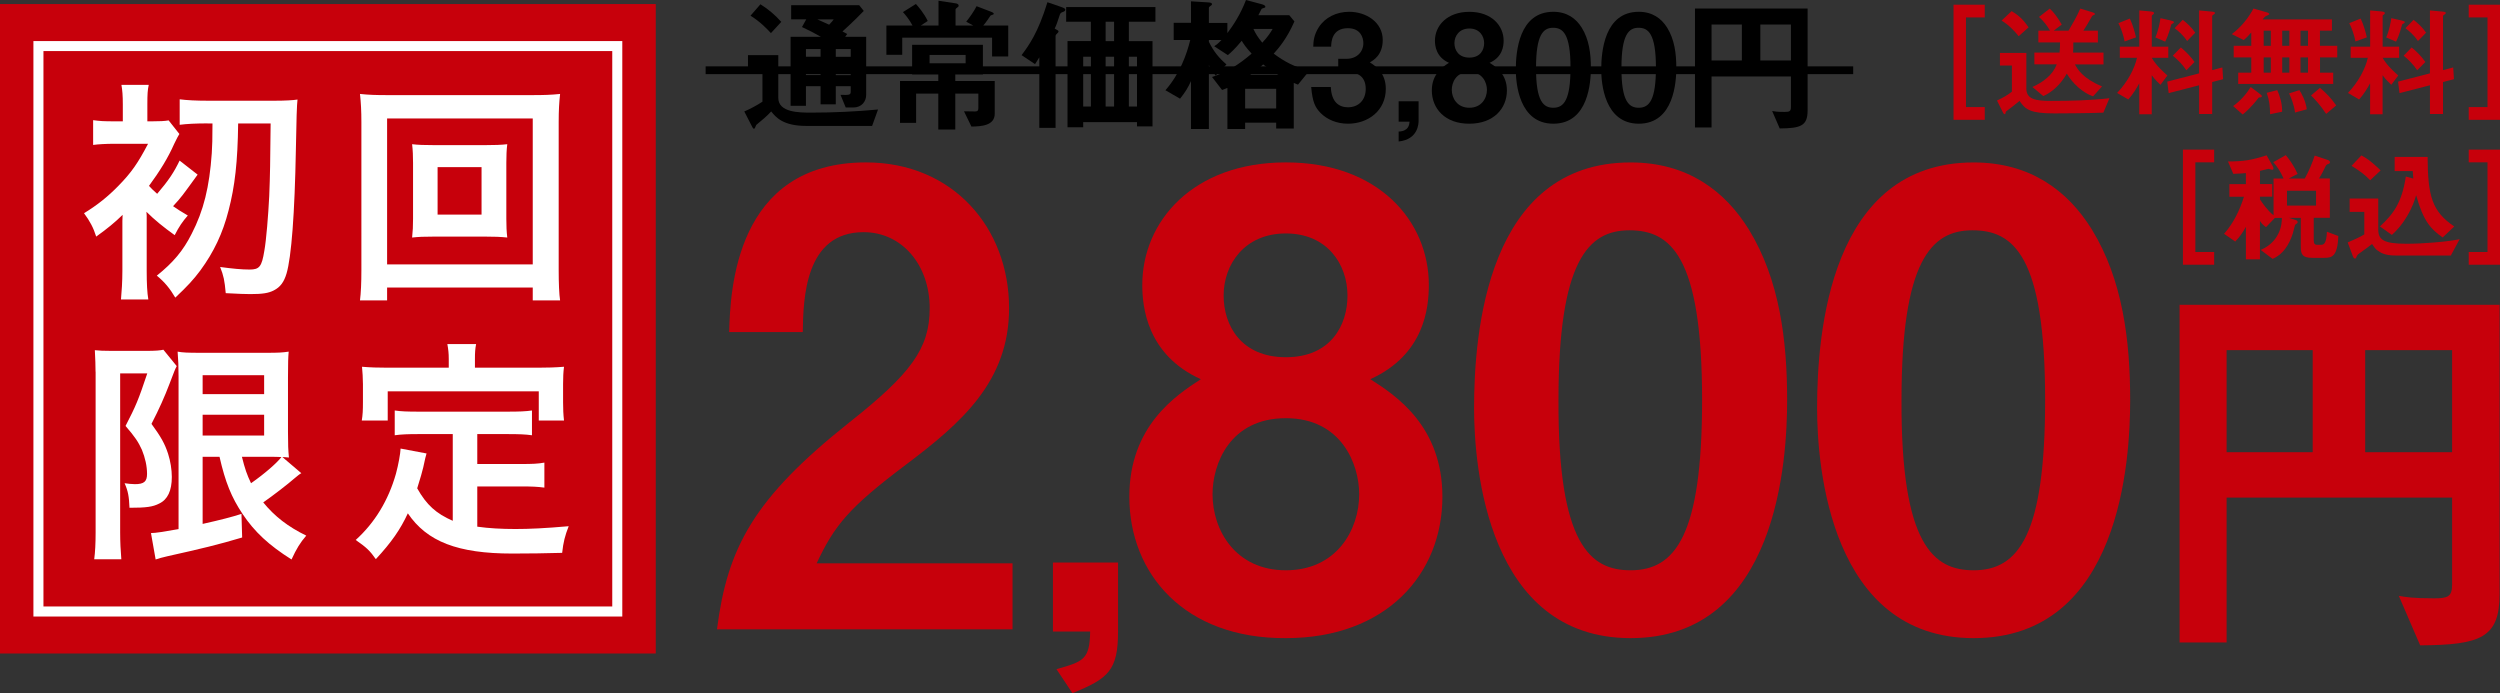 <?xml version="1.0" encoding="UTF-8"?><svg id="_レイヤー_2" xmlns="http://www.w3.org/2000/svg" width="642.66" height="178.17" viewBox="0 0 642.66 178.17"><rect x="0" y="0" width="642.66" height="178.17" fill="#333333" stroke="none"/><defs><style>.cls-1{fill:#fff;}.cls-2{fill:#c7000b;}.cls-3{stroke:#fff;stroke-width:2.58px;}.cls-3,.cls-4{fill:none;}.cls-4{stroke:#000;stroke-miterlimit:10;stroke-width:2px;}</style></defs><g id="BG"><path class="cls-2" d="m184.31,161.78c2.68-21,9.39-33.6,33.97-53.15,15.94-12.6,20.71-19.06,20.71-29.4,0-11.15-7.15-19.55-16.99-19.55-15.05,0-15.5,16.96-15.64,25.69h-18.92c.3-10.5,1.49-43.62,35.16-43.62,22.35,0,36.8,16.8,36.8,37.48,0,18.9-12.37,29.56-26.52,40.22-14.6,10.99-18.33,15.51-22.95,25.36h50.36v16.96h-75.99Z"/><path class="cls-2" d="m507.35,164.04c-36.75,0-40.24-43.94-40.24-59.12,0-19.39,3.33-63.16,40.24-63.16,14.57,0,24.24,7.27,30.42,17.28,7.92,12.92,9.82,28.59,9.82,43.78s-2.38,61.22-40.24,61.22Zm-.32-104.84c-10.61,0-18.22,7.92-18.22,43.62-.16,37.32,8.24,43.78,18.54,43.78,11.56,0,18.38-9.05,18.38-43.78,0-37.32-8.24-43.62-18.69-43.62Z"/><path class="cls-2" d="m330.55,164.04c-25.98.16-40.24-16.48-40.24-36.35,0-18.09,11.88-26.01,18.38-30.21-13.94-6.3-15.05-18.74-15.05-24.23,0-16.32,12.99-31.5,36.91-31.5s36.75,15.18,36.75,31.5c0,5.82-1.11,17.93-15.05,24.23,6.65,4.2,18.54,12.12,18.54,30.21,0,19.87-14.42,36.35-40.24,36.35Zm0-56.54c-14.42,0-18.85,11.79-18.85,19.55,0,9.21,5.86,19.55,18.85,19.55s18.85-10.34,18.85-19.55c0-7.75-4.59-19.55-18.85-19.55Zm0-47.49c-10.61,0-16,7.92-16,15.99,0,7.59,4.44,15.83,16,15.83s15.84-8.24,15.84-15.83c0-8.08-5.23-15.99-15.84-15.99Z"/><path class="cls-2" d="m419.17,164.04c-36.75,0-40.24-43.94-40.24-59.12,0-19.39,3.33-63.16,40.24-63.16,14.57,0,24.24,7.27,30.42,17.28,7.92,12.92,9.82,28.59,9.82,43.78s-2.38,61.22-40.24,61.22Zm-.32-104.84c-10.61,0-18.22,7.92-18.22,43.62-.16,37.32,8.24,43.78,18.54,43.78,11.56,0,18.38-9.05,18.38-43.78,0-37.32-8.24-43.62-18.69-43.62Z"/><path class="cls-2" d="m622.14,165.9l-5.5-12.74c1.73.32,3.56.65,9.07.65,3.56,0,4.64-.43,4.64-3.56v-22.34h-57.97v37.24h-12.09v-86.79h82.26v74.37c0,11.23-4.86,13.06-20.4,13.17Zm-27.63-75.89h-22.13v26.23h22.13v-26.23Zm35.84,0h-22.34v26.23h22.34v-26.23Z"/><path class="cls-2" d="m561.15,68.05v-29.59h8.03v3.27h-4.83v23.05h4.83v3.27h-8.03Z"/><path class="cls-2" d="m597.49,66.28h-3.05c-2.49,0-2.99-.78-2.99-2.83v-7.44h-3.05l1.74.56c.22.06.5.22.5.5,0,.25-.12.34-.22.4-.34.25-.41.28-.47.44-.03.06-.47,1.81-.56,2.12-.9,2.8-2.49,5.42-5.2,6.51l-3.05-2.3c2.99-1.25,5.42-3.99,5.45-8.22h-1.81l-2.27,2.37c-.84-.59-1.21-1.06-1.56-1.62v9.9h-3.61v-8.38c-.75,1.4-1.46,2.46-2.74,3.8l-2.87-1.99c2.43-2.74,4.02-6.07,5.11-9.53h-3.74v-3.24h4.24v-2.83c-.84.06-1.87.16-3.24.19l-1.37-3.18c4.05-.03,5.98-.31,9.93-1.59l1.53,2.71c.12.19.22.44.22.62,0,.25-.06.4-.34.4-.12,0-.75-.25-.9-.25-.19,0-1.87.47-2.21.53v3.39h3.15v3.24h-3.15v.69c.69,1.06,1.87,2.77,3.49,4.11v-9.47h2.58c-.78-1.74-1.59-3.02-2.65-4.2l3.21-1.81c1.12,1.34,2.06,2.71,3.05,4.83l-2.27,1.18h4.11c1.03-1.87,1.87-3.86,2.55-5.89l3.27,1.09c.22.06.65.25.65.62,0,.28-.22.37-.31.4-.53.19-.59.22-.81.62-.59,1.21-.93,1.96-1.71,3.15h2.8v10.12h-4.14v5.79c0,.93.34,1.15.9,1.15h.9c.81,0,1.46-.28,1.59-3.36l2.93,1.09c-.19,5.36-1.71,5.61-3.61,5.61Zm-2.12-17.25h-7.47v3.83h7.47v-3.83Z"/><path class="cls-2" d="m630.01,65.68h-14.23c-2.77,0-3.83-.72-4.7-1.37-.4-.28-.72-.69-1.31-1.59-.31.25-1.87,1.46-3.49,2.58q-.28.19-.37.44c-.28.62-.31.72-.53.72-.28,0-.44-.34-.53-.56l-1.34-3.58c1.87-.78,3.11-1.37,4.27-2.06v-5.79h-3.77v-3.43h7.35v7.91c0,2.65,1.31,3.71,7.19,3.71,2.34,0,4.64-.12,6.98-.31,3.89-.31,5.51-.62,6.76-.87l-2.27,4.2Zm-20.71-19.34c-1.46-1.53-2.8-2.46-4.8-3.71l2.52-2.68c.87.47,2.15,1.12,4.95,3.86l-2.68,2.52Zm18.62,14.7c-3.05-2.15-4.95-4.14-6.82-10.87-.34,1.18-.9,3.02-2.34,5.42-1.53,2.58-3.11,4.08-3.89,4.8l-3.08-2.18c3.46-3.18,5.67-6.14,6.66-12.83l1.93.53c-.09-.87-.12-1.37-.16-1.93h-4.64v-3.64h8.47c.06,10.09,1.12,13.98,6.85,17.88l-2.99,2.83Z"/><path class="cls-2" d="m634.62,68.05v-3.27h4.83v-23.05h-4.83v-3.27h8.04v29.59h-8.04Z"/><path class="cls-2" d="m502.18,30.8V1.21h8.03v3.27h-4.83v23.05h4.83v3.27h-8.03Z"/><path class="cls-2" d="m540.7,28.96c-3.71.16-11.68.19-12.58.19-6.04,0-7.44-.9-8.97-3.21-1.03.87-2.3,1.84-2.77,2.18-.65.5-.72.53-.75.65-.09.4-.12.59-.31.59-.06,0-.25-.09-.4-.37l-1.56-3.15c1.71-.81,2.58-1.31,3.83-2.27v-6.73h-3.08v-3.24h6.79v9.16c0,2.71,2.27,3.18,6.29,3.18,5.01,0,10.06-.12,15.07-.69l-1.56,3.71Zm-21.77-19.65c-.93-1.18-2.49-2.87-4.39-4.02l2.58-2.43c1.37.81,2.77,1.84,4.36,4.17l-2.55,2.27Zm14.45,7.23c.69,1.28,2.06,3.64,6.98,5.67l-2.3,2.55c-1.09-.37-4.2-1.71-6.76-5.82-1.59,2.74-3.67,4.7-6.04,5.76l-2.8-2.34c2.71-1.21,5.2-3.05,6.26-5.82h-5.76v-3.02h6.48c.09-1,.12-1.65.12-2.62h-5.57v-3.02h2.99c-.65-1.18-1.71-2.55-2.83-3.52l2.77-2.15c1.09,1.06,1.87,2.02,3.08,4.11l-2.06,1.56h3.8c1.09-1.84,2.21-3.77,3.02-5.67l3.18.97c.09.03.59.19.59.44,0,.06-.06.12-.12.16-.06.03-.47.22-.56.28-1.21,2.12-1.59,2.77-2.3,3.83h3.74v3.02h-6.32c.03,1.28,0,1.9-.06,2.62h7.82v3.02h-7.32Z"/><path class="cls-2" d="m553.14,14.85c1.09,1.99,3.21,3.83,4.02,4.55l-1.78,2.4c-.56-.53-1.49-1.4-2.24-2.46v10.03h-3.21v-7.97c-.56,1.09-1.68,2.93-2.83,4.17l-2.86-1.68c2.68-2.83,4.45-6.17,5.11-9.03h-4.42v-2.87h5.01V2.68l2.8.25c.84.06.97.25.97.44,0,.12-.06.25-.25.37-.25.19-.31.22-.31.37v7.88h4.24v2.87h-4.24Zm-6.98-4.2c-.31-1.71-1-3.55-1.59-4.7l2.93-1.18c.84,1.74,1.34,3.77,1.59,4.83l-2.93,1.06Zm12.36-4.61c-.31.16-.34.19-.37.28-.09.31-.69,2.74-1.56,4.39l-2.52-1.09c.78-1.78,1.15-3.89,1.31-4.95l2.62.59c.65.16.84.25.84.44,0,.16-.25.31-.31.34Zm10.15,15.04v8.22h-3.36v-7.38l-7.82,2.02-.37-2.96,8.19-2.12V2.68l3.33.31c.62.06.75.19.75.37,0,.12-.09.19-.22.28-.31.22-.5.34-.5.47v13.92l2.62-.69.19,3.02-2.8.72Zm-6.63-3.02c-.9-1.34-2.21-2.74-3.49-3.74l2.06-2.12c1.21.97,2.58,2.34,3.52,3.74l-2.09,2.12Zm.19-7.51c-.97-1.49-2.34-2.65-3.21-3.3l2.09-2.15c.93.72,2.21,1.84,3.21,3.3l-2.09,2.15Z"/><path class="cls-2" d="m596.39,14.76v3.92h3.39v2.9h-24.42v-2.9h3.36v-3.92h-4.52v-2.99h4.52v-3.43c-.69.84-1.28,1.4-1.93,1.96l-3.08-1.53c2.55-1.9,4.39-4.36,5.57-6.57l3.52,1c.06.03.53.16.53.44q0,.16-.72.44c-.22.09-.41.19-.97.9h17.81v2.9h-3.08v3.89h4.45v2.99h-4.45Zm-15.26,10.25c-.44.03-.47.03-.59.19-1.77,2.34-3.39,3.71-4.02,4.24l-2.46-2.18c1.96-1.4,3.43-3.15,4.52-4.89l2.52,1.9c.28.22.34.34.34.47,0,.22-.22.25-.31.28Zm2.62-17.13h-1.84v3.89h1.84v-3.89Zm0,6.88h-1.84v3.92h1.84v-3.92Zm-.19,14.61c-.03-2.09-.19-3.58-.87-5.51l2.71-.69c.62,1.43,1.28,3.3,1.25,5.54l-3.08.65Zm4.95-21.49h-1.84v3.89h1.84v-3.89Zm0,6.88h-1.84v3.92h1.84v-3.92Zm1.46,14.17c-.28-2.18-1.12-4.08-1.53-4.92l2.65-.84c.5.78,1.62,2.71,1.9,4.92l-3.02.84Zm3.33-21.05h-1.93v3.89h1.93v-3.89Zm0,6.88h-1.93v3.92h1.93v-3.92Zm4.67,14.51c-1.62-2.43-2.93-3.77-3.89-4.73l2.3-1.96c1.53,1.28,2.8,2.55,4.17,4.52l-2.58,2.18Z"/><path class="cls-2" d="m612.48,14.85c1.09,1.99,3.21,3.83,4.02,4.55l-1.78,2.4c-.56-.53-1.49-1.4-2.24-2.46v10.03h-3.21v-7.97c-.56,1.09-1.68,2.93-2.83,4.17l-2.86-1.68c2.68-2.83,4.45-6.17,5.11-9.03h-4.42v-2.87h5.01V2.68l2.8.25c.84.06.97.25.97.44,0,.12-.06.25-.25.37-.25.19-.31.22-.31.37v7.88h4.24v2.87h-4.24Zm-6.98-4.2c-.31-1.71-1-3.55-1.59-4.7l2.93-1.18c.84,1.74,1.34,3.77,1.59,4.83l-2.93,1.06Zm12.36-4.61c-.31.16-.34.19-.37.28-.09.31-.69,2.74-1.56,4.39l-2.52-1.09c.78-1.78,1.15-3.89,1.31-4.95l2.62.59c.65.16.84.25.84.44,0,.16-.25.31-.31.34Zm10.15,15.04v8.22h-3.36v-7.38l-7.82,2.02-.37-2.96,8.19-2.12V2.68l3.33.31c.62.06.75.19.75.37,0,.12-.09.19-.22.28-.31.22-.5.34-.5.47v13.92l2.62-.69.19,3.02-2.8.72Zm-6.63-3.02c-.9-1.34-2.21-2.74-3.49-3.74l2.06-2.12c1.21.97,2.58,2.34,3.52,3.74l-2.09,2.12Zm.19-7.51c-.97-1.49-2.34-2.65-3.21-3.3l2.09-2.15c.93.72,2.21,1.84,3.21,3.3l-2.09,2.15Z"/><path class="cls-2" d="m634.62,30.8v-3.27h4.83V4.48h-4.83V1.21h8.04v29.59h-8.04Z"/><path class="cls-2" d="m287.41,162.35c0,9.99-2.51,12.11-11.73,15.83l-4.1-6.16c6.95-1.97,8.54-2.47,8.66-9.67h-9.57v-17.75h16.74v17.75Z"/><rect class="cls-2" y="1.04" width="168.57" height="166.95"/><rect class="cls-3" x="11.61" y="10.12" width="145.35" height="148.8" transform="translate(168.8 .23) rotate(90)"/><path class="cls-1" d="m37.71,55.34v14.25c0,3.31.12,5.65.42,7.39h-7.03c.18-1.98.36-4.63.36-7.39v-12.8q.06-.6.06-1.56c-2.04,1.98-3.79,3.43-6.79,5.59-.72-2.28-1.62-3.97-3.13-6.01,3.43-2.1,6.13-4.27,8.77-6.97,3.43-3.49,5.11-5.95,7.69-10.88h-8.65c-2.16,0-4.21.12-5.47.3v-6.37c1.74.24,2.71.3,5.59.3h2.04v-4.39c0-2.22-.12-3.67-.36-4.99h7.03c-.3,1.32-.36,2.46-.36,4.99v4.39h1.2c2.04,0,3.19-.06,4.27-.24l2.76,3.49c-.36.54-.66,1.2-1.32,2.52-1.62,3.67-3.67,6.97-6.49,10.82.66.72.96,1.02,2.1,2.04,2.89-3.37,4.33-5.53,5.77-8.54l4.63,3.61c-3.97,5.47-4.09,5.71-6.31,8.11,1.2.84,1.86,1.26,3.79,2.4-1.32,1.5-2.28,2.88-3.37,5.05-2.94-2.1-5.23-3.97-7.27-6.01l.06.9Zm15.63-23.62c-2.94,0-5.35.12-7.15.36v-6.55c1.86.24,4.33.36,7.15.36h17.37c2.52,0,4.69-.12,5.77-.3q-.24,1.68-.42,12.86c-.3,16.35-1.14,27.59-2.4,31.86-.66,2.22-1.62,3.49-3.25,4.33-1.38.72-2.95.96-6.07.96-1.74,0-2.52-.06-6.31-.24-.3-3.31-.54-4.45-1.44-6.73,3.07.42,5.53.66,7.57.66,2.52,0,3.13-.72,3.79-4.81.48-2.58,1.02-9.2,1.26-14.06.24-6.07.24-7.99.36-18.69h-8.35c-.12,9.92-.84,16.17-2.46,22.36-1.5,5.89-3.79,10.7-7.27,15.45-1.8,2.4-3.31,4.03-6.43,6.97-1.38-2.34-2.76-4.03-4.75-5.65,4.21-3.37,6.79-6.43,8.96-10.76,3.07-5.95,4.57-12.02,5.17-20.74.12-2.46.18-3.07.18-7.63h-1.26Z"/><path class="cls-1" d="m136.95,77.22v-3.31h-37.44v3.31h-6.97c.24-1.92.36-4.51.36-7.81V31.36c0-2.83-.12-4.99-.36-7.21,2.22.24,4.09.3,7.03.3h37.26c3.01,0,4.87-.06,7.15-.3-.24,2.22-.36,4.21-.36,7.21v38.11c0,3.25.12,6.25.36,7.75h-7.03Zm-37.44-9.26h37.44V30.46h-37.44v37.5Zm25.06-30.65c2.64,0,4.27-.06,5.83-.24-.18,1.44-.24,2.95-.24,4.81v14.37c0,1.92.06,3.25.24,4.81-1.74-.18-3.31-.24-5.83-.24h-12.8c-3.01,0-4.03.06-5.83.24.18-1.62.24-3,.24-4.81v-14.37c0-1.74-.06-3.25-.24-4.81,1.5.18,3.19.24,5.83.24h12.8Zm-12.08,17.85h11.3v-12.2h-11.3v12.2Z"/><path class="cls-1" d="m24.56,95.55c0-1.86-.06-2.89-.18-5.53,1.08.12,2.22.18,4.39.18h8.84c2.4,0,3.67-.12,4.39-.3l3.43,4.21c-.42.78-.6,1.26-1.86,4.57s-2.64,6.43-4.63,10.28c2.46,3.37,3.43,5.11,4.27,7.69.6,1.86.96,4.09.96,5.95,0,3.55-1.08,5.83-3.25,6.85-1.62.84-3.31,1.08-7.63,1.08-.12-2.88-.36-4.27-1.26-6.31.84.12,1.86.24,2.64.24,2.34,0,3.13-.66,3.13-2.64s-.48-4.15-1.32-6.19c-.9-1.98-1.8-3.37-4.21-6.13,2.64-5.11,3.31-6.67,5.59-13.52h-6.97v40.87c0,2.52.12,4.75.3,6.91h-6.97c.24-1.8.36-4.09.36-6.91v-41.29Zm27.53,21.88v17.25q6.73-1.5,9.98-2.58l.18,6.07c-6.25,1.86-10.28,2.83-19.17,4.81-1.32.3-2.4.6-3.07.84l-1.2-6.79c1.2,0,3.37-.36,7.09-1.02v-39.19c0-2.7-.06-4.15-.24-6.43,1.2.24,2.64.3,5.77.3h17.19c2.89,0,4.03-.06,5.59-.3-.12,1.44-.18,2.82-.18,6.67v14c0,3.43.06,4.57.24,6.55q-1.14-.12-1.68-.12l4.87,4.15c-.3.12-1.2.84-1.68,1.26-1.86,1.62-5.53,4.45-8.11,6.25,2.94,3.61,6.37,6.25,11.06,8.54-1.56,1.8-2.52,3.37-3.79,6.13-5.83-3.67-9.5-7.09-12.56-11.66-2.89-4.33-4.45-8.17-5.95-14.73h-4.33Zm0-16.11h15.81v-4.87h-15.81v4.87Zm0,10.64h15.81v-5.35h-15.81v5.35Zm10.1,5.47c.78,3.12,1.26,4.51,2.34,6.79,3.61-2.52,6.73-5.29,7.81-6.73-.78-.06-2.1-.06-2.94-.06h-7.21Z"/><path class="cls-1" d="m116.38,111.59h-8.84c-2.64,0-4.33.06-6.07.3v-6.37c1.56.24,3.31.3,6.07.3h23.02c2.82,0,4.57-.06,6.19-.3v6.37c-1.68-.24-3.43-.3-6.19-.3h-7.87v7.69h11.36c2.77,0,4.27-.06,5.89-.36v6.43c-1.8-.24-3.25-.3-5.89-.3h-11.36v10.34c2.94.42,6.25.6,9.8.6s7.57-.18,13.7-.72c-.96,2.46-1.38,4.09-1.68,6.85-4.93.12-8.05.18-12.8.18-14.06,0-21.94-3.07-26.87-10.34-1.92,4.15-4.21,7.45-8.23,11.78-1.56-2.22-2.4-3-5.17-4.93,4.93-4.45,8.41-10.22,10.34-17.01.66-2.46,1.14-5.17,1.2-6.49l6.67,1.26c-.3,1.02-.3,1.08-.84,3.55-.3,1.2-.66,2.58-1.56,5.41,2.4,4.27,4.87,6.49,9.14,8.35v-22.3Zm-1.02-19.29c0-1.5-.12-2.52-.36-3.85h7.39c-.24,1.26-.3,2.22-.3,3.79v2.28h16.23c2.4,0,4.45-.06,6.67-.24-.18,1.38-.24,2.71-.24,4.45v4.69c0,1.74.06,3.13.24,4.69h-6.49v-7.51h-38.83v7.51h-6.67c.24-1.44.3-2.64.3-4.75v-4.63c0-1.56-.12-3.07-.24-4.45,2.16.18,4.21.24,6.61.24h15.69v-2.22Z"/><path d="m224.2,32.37h-16.95c-5.93,0-7.79-2.2-9-3.72-1.25,1.33-2.05,1.98-3.84,3.46-.23.49-.38.99-.57.99-.23,0-.34-.27-.46-.46l-2.05-3.99c1.44-.61,3.31-1.6,4.67-2.51v-8.17h-3.72v-3.8h7.79v10.98c0,3.8,5.43,3.8,8.47,3.8,5.74,0,11.47-.27,17.17-.8l-1.52,4.22Zm-26.03-23.86c-1.03-1.14-2.81-2.96-5.24-4.48l2.55-2.93c1.98,1.25,3.61,2.58,5.36,4.52l-2.66,2.89Zm21.24,19.11h-2.01l-1.33-3.23c2.36.04,2.62.04,2.62-.91v-1.33h-3.84v4.67h-3.91v-4.67h-3.76v5.05h-3.95V9.46h7.79c-1.6-.91-3.19-1.75-4.86-2.51l1.1-1.98h-3.88V1.33h17.48l1.18,1.48c-.87.91-2.47,2.55-5.47,5.28.19.08,1.03.53,1.22.65l-.53.72h5.4v14.97c0,1.56-1.1,3.19-3.23,3.19Zm-8.47-15.01h-3.76v1.98h3.76v-1.98Zm0,4.64h-3.76v2.05h3.76v-2.05Zm-.84-12.27c.49.19,2.58,1.18,3.04,1.37.61-.61.99-1.1,1.18-1.37h-4.22Zm8.59,7.64h-3.84v1.98h3.84v-1.98Zm0,4.64h-3.84v2.05h3.84v-2.05Z"/><path d="m255.03,14.51v-4.83h-23.1v4.41h-4.07v-7.52h6.72c-.84-1.6-1.94-2.89-2.47-3.46l3.34-2.09c.61.68,2.09,2.39,3.04,4.37l-1.79,1.18h4.56V.19l4.45.68c.3.04.72.19.72.57,0,.11,0,.19-.11.3-.08.08-.68.49-.68.65v4.18h4.56l-1.82-.99c.84-1.03,2.09-2.81,2.66-3.99l3.76,1.44c.27.11.65.27.65.46,0,.11-.04.19-.11.23-.11.08-.65.19-.72.3-.34.53-1.25,1.86-1.86,2.55h6.42v7.94h-4.14Zm-5.32,18.01l-1.9-3.91c.38,0,2.32.04,2.74.04.49,0,.95,0,.95-.87v-3.72h-5.93v9.23h-4.37v-9.23h-5.7v7.52h-4.14v-10.75h9.84v-1.71h-6.73v-7.6h18.2v7.6h-7.1v1.71h10.14v8.4c0,3.08-3.46,3.27-6,3.31Zm-1.48-18.39h-9.27v2.13h9.27v-2.13Z"/><path d="m273.21,3.08c-.49.19-.57.3-.72.57-.72,2.28-1.03,3-1.37,3.69.87.49.99.53.99.76,0,.19-.34.49-.38.53-.11.11-.38.34-.38.61v23.63h-4.18V14.74c-.27.42-.46.72-1.1,1.75l-3.46-2.32c1.86-2.47,4.22-5.7,6.65-13.6l3.31,1.14c.87.3,1.29.46,1.29.8s-.42.49-.65.57Zm16.98,2.51v4.98h6.08v21.92h-3.99v-1.1h-13.83v1.33h-4.03V10.56h6v-4.98h-6.35V1.82h22.95v3.76h-6.84Zm-9.76,9h-1.98v12.8h1.98v-12.8Zm5.96-9h-2.17v4.98h2.17v-4.98Zm0,9h-2.17v12.8h2.17v-12.8Zm5.89,0h-2.09v12.8h2.09v-12.8Z"/><path d="m333.68,21.77c-.57-.23-.61-.23-1.1-.46v11.74h-4.52v-1.52h-7.98v1.63h-4.56v-10.56c-.99.38-1.06.46-1.37.53l-2.58-3.34c3.84-1.25,6.8-3.12,10.18-6-1.48-1.6-2.05-2.47-2.55-3.31-1.86,2.24-2.85,3.08-3.57,3.69l-3.5-2.28c.53-.34.95-.65,1.86-1.6h-3.23v.46c1.25,2.55,2.66,4.22,4.52,5.81l-2.77,2.85c-.95-1.14-1.1-1.37-1.75-2.66v16.41h-4.6v-12.31c-.76,1.67-1.44,2.81-2.81,4.52l-3.76-2.17c3.72-4.26,5.47-9.23,6.38-12.92h-4.26v-4.41h4.45V.34l4.37.27c.8.04,1.03.19,1.03.49,0,.19-.27.34-.38.42-.15.11-.42.3-.42.49v3.88h4.75v2.62c1.52-2.01,3.34-4.75,4.79-8.51l4.1,1.1c.38.11.87.3.87.61,0,.11-.04.19-.08.23-.11.08-.8.23-.87.34-.04,0-.68,1.37-.84,1.63h7.94l1.33,1.6c-1.94,4.45-4.1,6.92-5.32,8.28,2.85,2.13,5.13,3.27,9.08,4.48l-2.85,3.5Zm-5.62,1.06h-7.98v5.05h7.98v-5.05Zm-3.34-6.27c-1.67,1.56-2.66,2.2-3.34,2.66h7.22c-1.44-.8-2.62-1.63-3.88-2.66Zm-2.51-9.12c.53,1.14,1.1,2.13,2.28,3.53,1.52-1.63,2.09-2.58,2.66-3.53h-4.94Z"/><path d="m346.52,31.8c-2.89,0-5.36-1.06-7.03-2.74-1.41-1.44-2.09-2.81-2.43-6.69h5.05c.15,3.91,2.13,5.21,4.41,5.21,2.66,0,4.56-1.82,4.56-4.71,0-3.15-1.98-4.37-4.94-4.37h-2.13v-3.38h2.13c2.66,0,4.33-1.79,4.33-4.03,0-1.37-.68-3.84-3.99-3.84-4.1,0-4.26,3.53-4.29,4.75h-4.6c.04-1.37.15-3,1.41-4.98,1.63-2.55,4.56-3.99,7.83-3.99,4.29,0,8.62,2.62,8.62,7.26,0,3.88-2.43,5.24-3.31,5.74,1.44.95,4.1,2.66,4.1,6.8,0,5.59-4.52,8.97-9.73,8.97Z"/><path d="m364.67,26.03v4.94c0,.72-.04,4.86-5.13,5.4v-2.55c2.58-.11,2.74-1.75,2.81-2.55h-2.81v-5.24h5.13Z"/><path d="m377.72,31.8c-6.23.04-9.65-3.88-9.65-8.55,0-4.26,2.85-6.12,4.41-7.1-3.34-1.48-3.61-4.41-3.61-5.7,0-3.84,3.12-7.41,8.85-7.41s8.81,3.57,8.81,7.41c0,1.37-.27,4.22-3.61,5.7,1.6.99,4.45,2.85,4.45,7.1,0,4.67-3.46,8.55-9.65,8.55Zm0-13.3c-3.46,0-4.52,2.77-4.52,4.6,0,2.17,1.41,4.6,4.52,4.6s4.52-2.43,4.52-4.6c0-1.82-1.1-4.6-4.52-4.6Zm0-11.17c-2.55,0-3.84,1.86-3.84,3.76,0,1.79,1.06,3.72,3.84,3.72s3.8-1.94,3.8-3.72c0-1.9-1.25-3.76-3.8-3.76Z"/><path d="m399.31,31.8c-8.81,0-9.65-10.33-9.65-13.91,0-4.56.8-14.86,9.65-14.86,3.5,0,5.81,1.71,7.29,4.07,1.9,3.04,2.36,6.72,2.36,10.3s-.57,14.4-9.65,14.4Zm-.08-24.66c-2.55,0-4.37,1.86-4.37,10.26-.04,8.78,1.98,10.3,4.45,10.3,2.77,0,4.41-2.13,4.41-10.3,0-8.78-1.98-10.26-4.48-10.26Z"/><path d="m421.27,31.8c-8.81,0-9.65-10.33-9.65-13.91,0-4.56.8-14.86,9.65-14.86,3.5,0,5.81,1.71,7.29,4.07,1.9,3.04,2.36,6.72,2.36,10.3s-.57,14.4-9.65,14.4Zm-.08-24.66c-2.55,0-4.37,1.86-4.37,10.26-.04,8.78,1.98,10.3,4.45,10.3,2.77,0,4.41-2.13,4.41-10.3,0-8.78-1.98-10.26-4.48-10.26Z"/><path d="m457.5,33.02l-1.94-4.48c.61.11,1.25.23,3.19.23,1.25,0,1.63-.15,1.63-1.25v-7.86h-20.4v13.11h-4.26V2.2h28.95v26.18c0,3.95-1.71,4.6-7.18,4.64Zm-9.73-26.71h-7.79v9.23h7.79V6.31Zm12.61,0h-7.86v9.23h7.86V6.31Z"/><line class="cls-4" x1="181.39" y1="18.06" x2="476.39" y2="18.06"/></g></svg>
